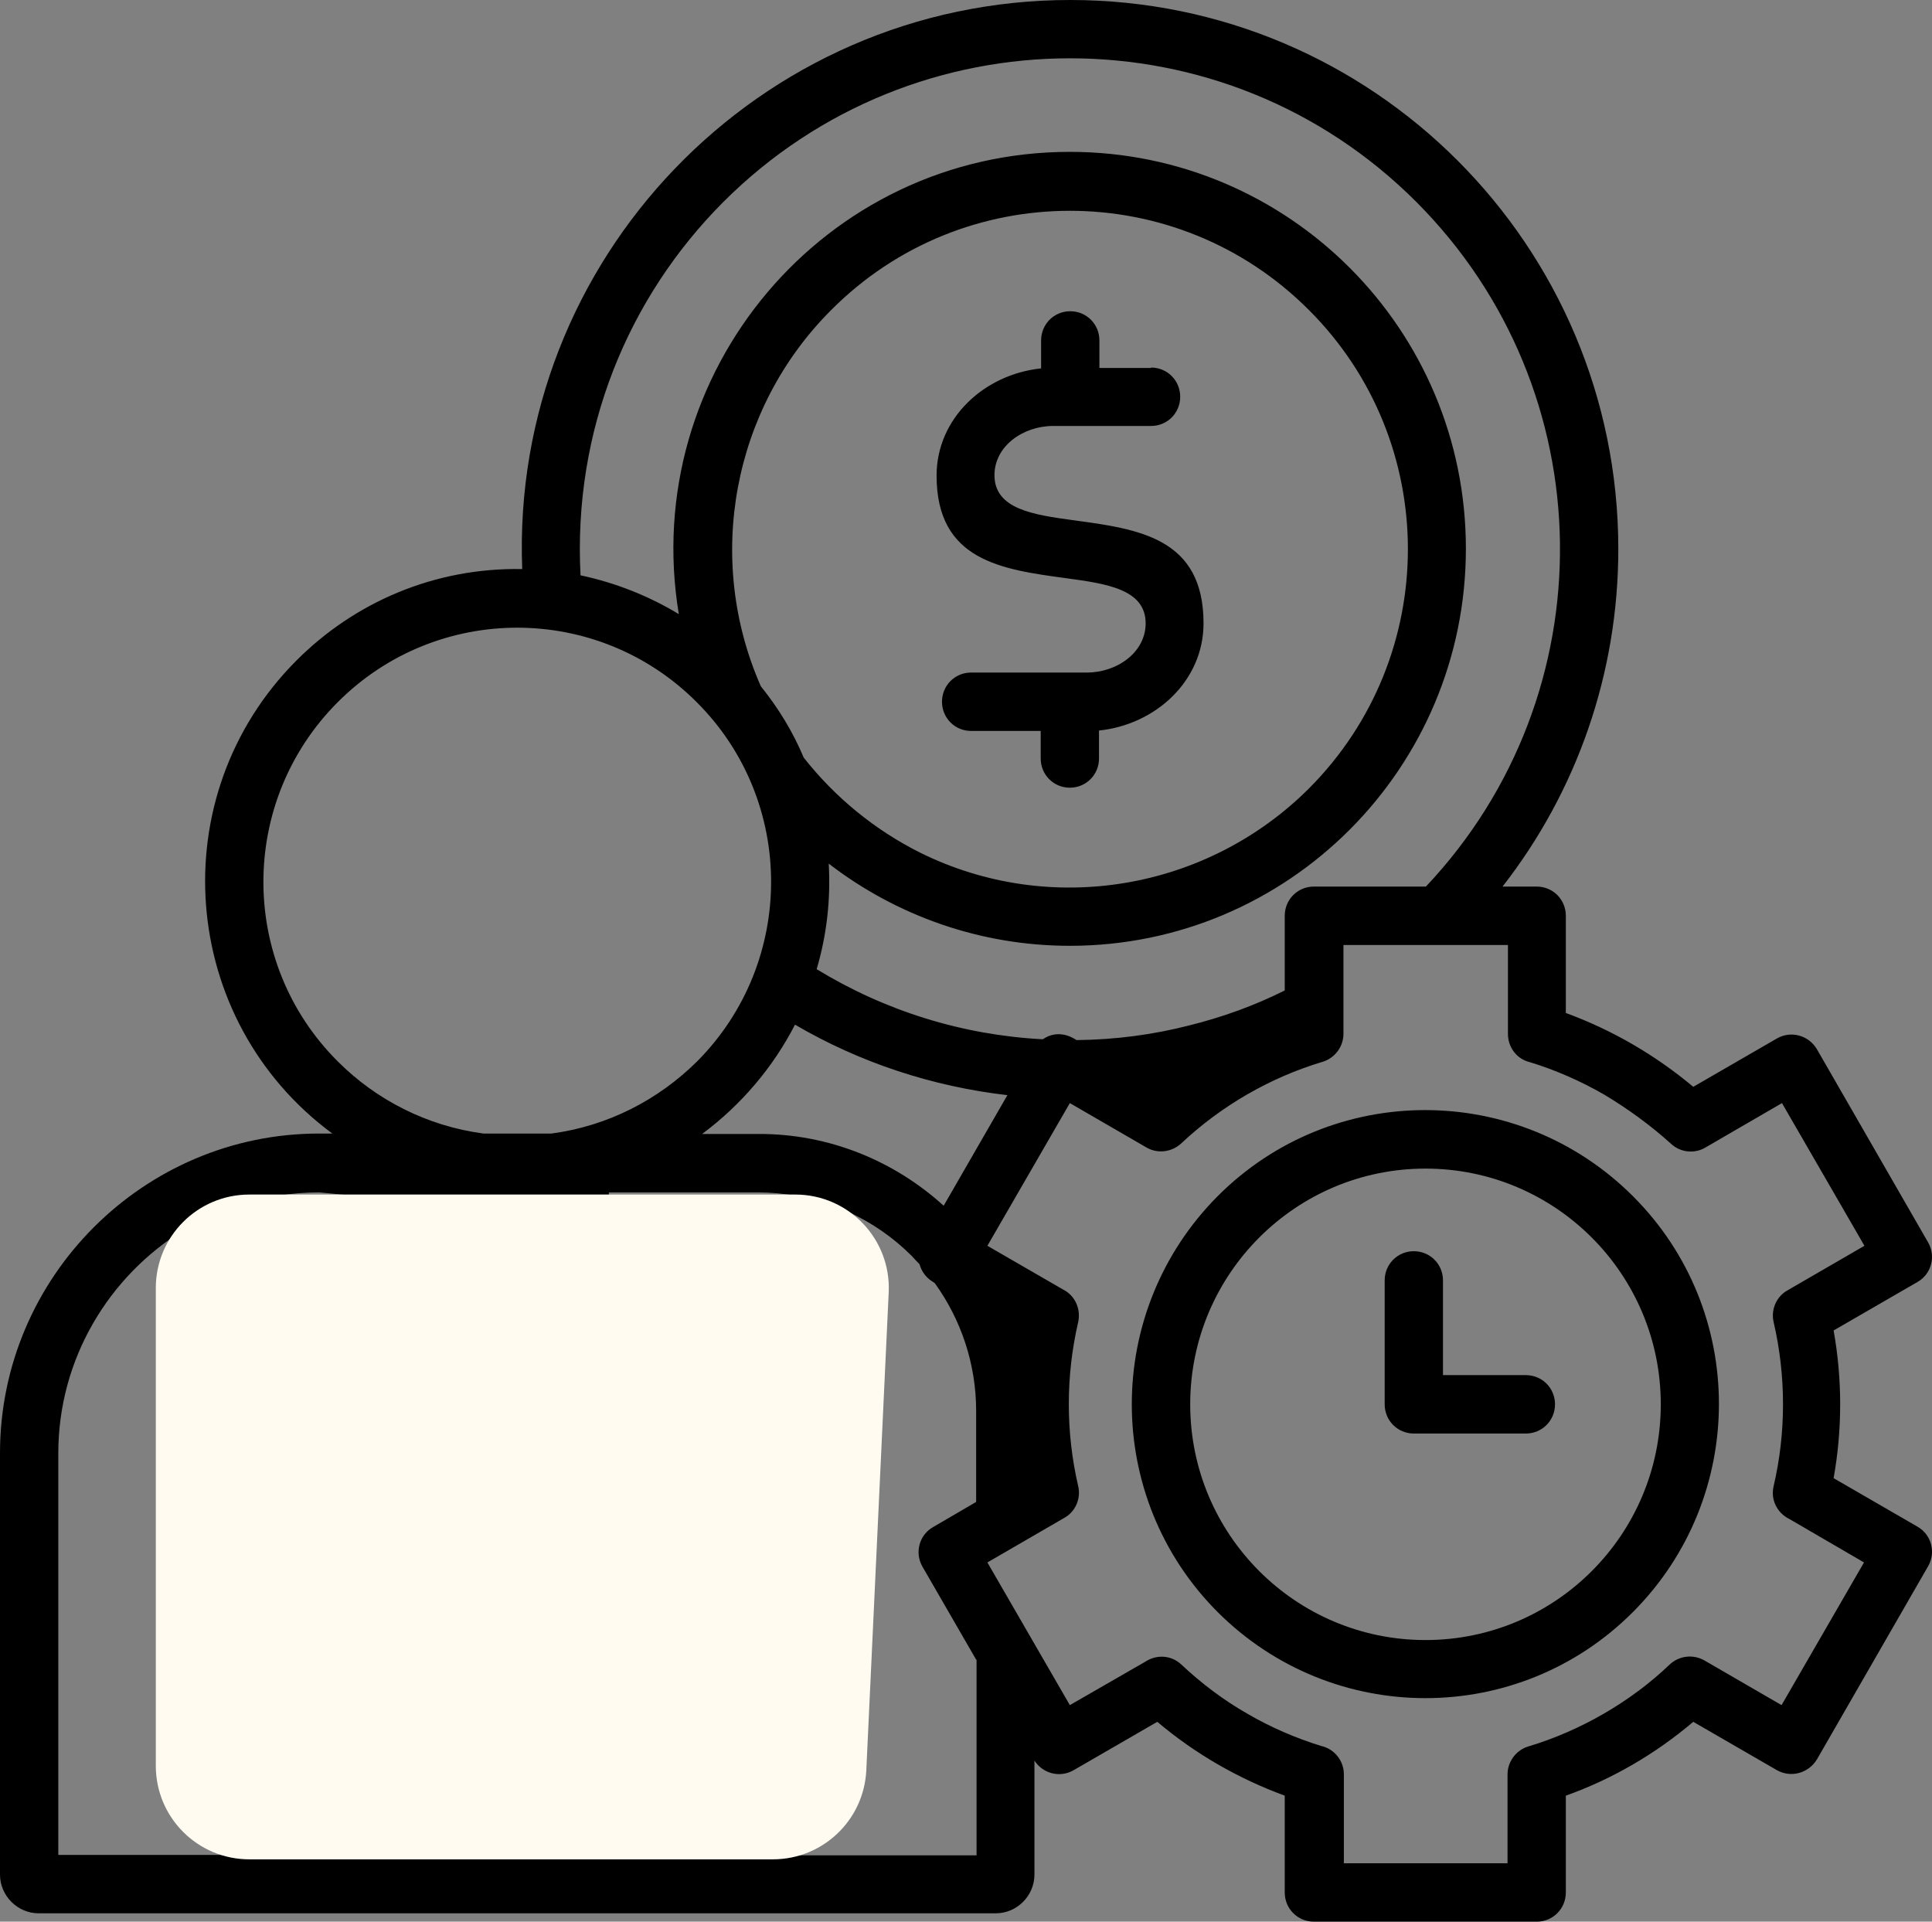 <?xml version="1.0" encoding="UTF-8"?> <svg xmlns="http://www.w3.org/2000/svg" viewBox="1907 2407.5 186 185" width="186" height="185"><rect x="1907" y="2407.5" width="186" height="185" fill="#808080" stroke="none"/><path fill="black" stroke="none" fill-opacity="1" stroke-width="1" stroke-opacity="1" baseline-shift="baseline" color-interpolation-filters="linearRGB" color-interpolation="sRGB" color="rgb(51, 51, 51)" font-stretch="normal" id="tSvg14436f1da0f" d="M 2045.921 2539.884 C 2048.58 2539.884 2051.24 2539.884 2053.899 2539.884 C 2055.463 2539.884 2056.706 2541.129 2056.706 2542.695 C 2056.706 2544.262 2055.463 2545.507 2053.899 2545.507 C 2050.304 2545.507 2046.709 2545.507 2043.114 2545.507 C 2041.551 2545.507 2040.308 2544.262 2040.308 2542.695 C 2040.308 2538.719 2040.308 2534.742 2040.308 2530.766 C 2040.308 2529.2 2041.551 2527.955 2043.114 2527.955 C 2044.678 2527.955 2045.921 2529.2 2045.921 2530.766C 2045.921 2533.805 2045.921 2536.845 2045.921 2539.884Z M 2044.237 2565.389 C 2056.746 2565.389 2066.889 2555.227 2066.889 2542.695 C 2066.889 2530.164 2056.746 2520.002 2044.237 2520.002 C 2031.728 2520.002 2021.585 2530.164 2021.585 2542.695C 2021.585 2555.227 2031.728 2565.389 2044.237 2565.389Z M 2064.203 2562.698 C 2053.178 2573.743 2035.296 2573.743 2024.231 2562.698 C 2013.205 2551.652 2013.205 2533.739 2024.231 2522.653 C 2035.256 2511.608 2053.138 2511.608 2064.203 2522.653C 2075.269 2533.698 2075.229 2551.652 2064.203 2562.698Z M 2057.748 2505.021 C 2062.239 2506.667 2066.368 2509.077 2070.016 2512.13 C 2072.702 2510.577 2075.389 2509.024 2078.075 2507.471 C 2079.398 2506.708 2081.122 2507.149 2081.924 2508.515 C 2085.492 2514.714 2089.061 2520.912 2092.629 2527.111 C 2093.39 2528.437 2092.949 2530.164 2091.586 2530.927 C 2088.9 2532.48 2086.214 2534.033 2083.528 2535.586 C 2084.37 2540.286 2084.37 2545.105 2083.528 2549.805 C 2086.214 2551.358 2088.9 2552.911 2091.586 2554.464 C 2092.949 2555.227 2093.39 2556.954 2092.629 2558.279 C 2089.061 2564.478 2085.492 2570.677 2081.924 2576.876 C 2081.122 2578.201 2079.438 2578.683 2078.075 2577.92 C 2075.389 2576.367 2072.702 2574.814 2070.016 2573.261 C 2066.368 2576.354 2062.239 2578.764 2057.748 2580.37 C 2057.748 2583.476 2057.748 2586.582 2057.748 2589.688 C 2057.748 2591.255 2056.505 2592.5 2054.942 2592.5 C 2047.792 2592.5 2040.642 2592.5 2033.492 2592.5 C 2031.929 2592.5 2030.686 2591.255 2030.686 2589.688 C 2030.686 2586.582 2030.686 2583.476 2030.686 2580.37 C 2026.195 2578.723 2022.026 2576.314 2018.417 2573.261 C 2015.731 2574.814 2013.045 2576.367 2010.359 2577.92 C 2009.036 2578.683 2007.392 2578.241 2006.59 2576.996 C 2006.59 2580.651 2006.59 2584.306 2006.59 2587.961 C 2006.59 2590.01 2004.906 2591.697 2002.861 2591.697 C 1972.15 2591.697 1941.44 2591.697 1910.729 2591.697 C 1908.684 2591.697 1907 2590.01 1907 2587.961 C 1907 2574.439 1907 2560.917 1907 2547.395 C 1907 2530.445 1920.832 2516.628 1937.711 2516.628 C 1938.139 2516.628 1938.566 2516.628 1938.994 2516.628 C 1924.2 2505.703 1922.516 2484.135 1935.546 2471.081 C 1941.119 2465.498 1948.817 2462.124 1957.276 2462.285 C 1956.113 2432.483 1980.089 2407.5 2010.038 2407.5 C 2039.185 2407.5 2062.8 2431.157 2062.8 2460.357 C 2062.8 2472.286 2058.831 2483.653 2051.654 2492.851 C 2052.75 2492.851 2053.846 2492.851 2054.942 2492.851 C 2056.505 2492.851 2057.748 2494.096 2057.748 2495.662C 2057.748 2498.782 2057.748 2501.901 2057.748 2505.021Z M 2000.977 2567.276 C 1999.253 2564.291 1997.529 2561.305 1995.805 2558.32 C 1995.043 2556.994 1995.484 2555.267 1996.848 2554.504 C 1998.224 2553.701 1999.601 2552.897 2000.977 2552.094 C 2000.977 2549.175 2000.977 2546.257 2000.977 2543.338 C 2000.977 2538.759 1999.494 2534.502 1997.008 2531.048 C 1996.954 2531.008 1996.901 2530.967 1996.848 2530.927 C 1996.166 2530.525 1995.725 2529.923 1995.524 2529.2 C 1995.284 2528.959 1995.043 2528.718 1994.803 2528.437 C 1992.999 2526.629 1990.914 2525.183 1988.588 2524.139 C 1988.629 2524.581 1988.548 2525.063 1988.388 2525.505 C 1979.701 2545.708 1971.015 2565.911 1962.328 2586.114 C 1975.224 2586.114 1988.121 2586.114 2001.017 2586.114 C 2001.017 2579.835 2001.017 2573.555 2001.017 2567.276C 2001.004 2567.276 2000.99 2567.276 2000.977 2567.276Z M 1997.85 2523.577 C 1999.895 2520.029 2001.939 2516.481 2003.984 2512.933 C 1996.727 2512.09 1989.791 2509.8 1983.537 2506.145 C 1981.412 2510.282 1978.325 2513.897 1974.596 2516.668 C 1976.387 2516.668 1978.178 2516.668 1979.968 2516.668C 1986.824 2516.628 1993.119 2519.279 1997.85 2523.577Z M 2007.392 2507.551 C 2009.036 2506.426 2010.559 2507.591 2010.639 2507.631 C 2014.408 2507.591 2018.016 2507.109 2021.464 2506.226 C 2024.712 2505.422 2027.799 2504.298 2030.686 2502.852 C 2030.686 2500.455 2030.686 2498.059 2030.686 2495.662 C 2030.686 2494.096 2031.929 2492.851 2033.492 2492.851 C 2037.087 2492.851 2040.682 2492.851 2044.277 2492.851 C 2061.798 2474.294 2061.477 2445.094 2043.355 2426.94 C 2024.952 2408.504 1995.083 2408.504 1976.641 2426.94 C 1967.419 2436.178 1962.167 2448.99 1962.889 2462.887 C 1966.297 2463.61 1969.504 2464.896 1972.351 2466.623 C 1968.502 2443.367 1986.383 2422.12 2009.998 2422.12 C 2031.087 2422.12 2048.126 2439.23 2048.126 2460.317 C 2048.126 2481.444 2031.046 2498.554 2009.998 2498.554 C 2001.458 2498.554 1993.359 2495.702 1986.784 2490.642 C 1986.985 2494.136 1986.584 2497.55 1985.622 2500.803C 1992.197 2504.82 1999.654 2507.149 2007.392 2507.551Z M 2061.397 2512.853 C 2059.151 2511.568 2056.786 2510.523 2054.3 2509.76 C 2053.057 2509.479 2052.175 2508.354 2052.175 2507.029 C 2052.175 2504.177 2052.175 2501.325 2052.175 2498.474 C 2046.896 2498.474 2041.618 2498.474 2036.339 2498.474 C 2036.339 2501.325 2036.339 2504.177 2036.339 2507.029 C 2036.339 2508.234 2035.537 2509.358 2034.334 2509.72 C 2029.242 2511.246 2024.551 2513.977 2020.703 2517.592 C 2019.821 2518.396 2018.498 2518.596 2017.415 2517.994 C 2014.943 2516.561 2012.47 2515.129 2009.998 2513.696 C 2007.352 2518.275 2004.706 2522.854 2002.06 2527.433 C 2004.492 2528.839 2006.924 2530.244 2009.356 2531.65 C 2010.479 2532.212 2011.08 2533.498 2010.8 2534.783 C 2009.597 2539.964 2009.597 2545.386 2010.8 2550.568 C 2011.08 2551.733 2010.559 2553.018 2009.477 2553.62 C 2007.005 2555.053 2004.532 2556.485 2002.06 2557.918 C 2004.706 2562.497 2007.352 2567.075 2009.998 2571.654 C 2012.417 2570.262 2014.836 2568.869 2017.255 2567.477 C 2018.337 2566.754 2019.78 2566.835 2020.743 2567.758 C 2022.667 2569.566 2024.792 2571.172 2027.117 2572.498 C 2029.323 2573.783 2031.728 2574.827 2034.214 2575.591 C 2035.457 2575.872 2036.379 2576.996 2036.379 2578.322 C 2036.379 2581.174 2036.379 2584.025 2036.379 2586.877 C 2041.631 2586.877 2046.883 2586.877 2052.135 2586.877 C 2052.135 2584.025 2052.135 2581.174 2052.135 2578.322 C 2052.135 2577.117 2052.937 2575.992 2054.14 2575.631 C 2059.111 2574.145 2064.003 2571.333 2067.731 2567.758 C 2068.613 2566.915 2069.976 2566.714 2071.099 2567.357 C 2073.571 2568.789 2076.044 2570.222 2078.516 2571.654 C 2081.162 2567.075 2083.808 2562.497 2086.454 2557.918 C 2084.062 2556.526 2081.67 2555.133 2079.278 2553.741 C 2078.115 2553.178 2077.434 2551.893 2077.754 2550.568 C 2078.957 2545.427 2078.957 2539.964 2077.754 2534.783 C 2077.474 2533.618 2077.995 2532.333 2079.077 2531.73 C 2081.55 2530.298 2084.022 2528.865 2086.495 2527.433 C 2083.849 2522.854 2081.202 2518.275 2078.556 2513.696 C 2076.11 2515.115 2073.665 2516.535 2071.219 2517.954 C 2070.177 2518.596 2068.774 2518.476 2067.852 2517.592C 2065.847 2515.785 2063.682 2514.218 2061.397 2512.853Z M 1965.615 2530.847 C 1965.896 2531.048 1966.137 2531.329 1966.297 2531.65 C 1968.836 2536.055 1971.375 2540.459 1973.915 2544.864 C 1977.015 2537.675 1980.115 2530.485 1983.216 2523.296 C 1983.336 2523.055 1983.457 2522.814 1983.617 2522.613 C 1982.414 2522.412 1981.211 2522.292 1979.968 2522.292 C 1975.184 2522.292 1970.4 2522.292 1965.615 2522.292C 1965.615 2525.144 1965.615 2527.995 1965.615 2530.847Z M 1971.188 2551.291 C 1968.275 2546.243 1965.361 2541.196 1962.448 2536.148 C 1958.84 2536.148 1955.231 2536.148 1951.623 2536.148 C 1948.523 2541.544 1945.422 2546.939 1942.322 2552.335 C 1947.053 2563.327 1951.783 2574.318 1956.514 2585.31 C 1958.96 2579.64 1961.406 2573.971 1963.851 2568.301C 1966.297 2562.631 1968.743 2556.961 1971.188 2551.291Z M 1947.213 2532.694 C 1947.413 2532.333 1947.694 2532.052 1947.975 2531.851 C 1947.975 2528.999 1947.975 2526.148 1947.975 2523.296 C 1944.567 2522.961 1941.159 2522.627 1937.751 2522.292 C 1935.025 2522.292 1932.419 2522.733 1929.973 2523.537 C 1933.194 2531.008 1936.415 2538.478 1939.635 2545.949C 1942.161 2541.531 1944.687 2537.112 1947.213 2532.694Z M 1950.741 2586.074 C 1942.108 2565.991 1933.474 2545.909 1924.841 2525.826 C 1917.424 2530.325 1912.613 2538.398 1912.613 2547.395 C 1912.613 2560.288 1912.613 2573.181 1912.613 2586.074C 1925.322 2586.074 1938.032 2586.074 1950.741 2586.074Z M 1953.588 2530.525 C 1955.739 2530.525 1957.891 2530.525 1960.043 2530.525 C 1960.043 2528.557 1960.043 2526.589 1960.043 2524.621 C 1957.891 2524.621 1955.739 2524.621 1953.588 2524.621C 1953.588 2526.589 1953.588 2528.557 1953.588 2530.525Z M 1980.249 2473.571 C 1981.933 2475.66 1983.336 2477.949 1984.379 2480.44 C 1987.386 2484.255 1991.195 2487.388 1995.605 2489.597 C 2008.114 2495.783 2023.188 2493.212 2033.011 2483.412 C 2045.72 2470.68 2045.72 2450.035 2033.011 2437.343 C 2020.302 2424.61 1999.694 2424.61 1987.025 2437.343C 1977.523 2446.822 1974.837 2461.281 1980.249 2473.571Z M 1974.075 2475.098 C 1964.533 2465.538 1949.057 2465.538 1939.515 2475.098 C 1929.973 2484.657 1929.973 2500.161 1939.515 2509.68 C 1943.204 2513.375 1948.095 2515.905 1953.547 2516.628 C 1955.726 2516.628 1957.904 2516.628 1960.083 2516.628 C 1965.535 2515.905 1970.386 2513.375 1974.115 2509.68C 1983.617 2500.12 1983.617 2484.617 1974.075 2475.098Z M 2017.816 2442.885 C 2019.38 2442.885 2020.622 2444.131 2020.622 2445.697 C 2020.622 2447.263 2019.38 2448.508 2017.816 2448.508 C 2014.675 2448.508 2011.535 2448.508 2008.394 2448.508 C 2005.507 2448.508 2002.741 2450.436 2002.741 2453.248 C 2002.741 2456.541 2006.55 2457.064 2010.359 2457.586 C 2016.613 2458.429 2022.868 2459.273 2022.868 2467.506 C 2022.868 2473.049 2018.257 2477.267 2012.804 2477.829 C 2012.804 2478.726 2012.804 2479.623 2012.804 2480.52 C 2012.804 2482.086 2011.561 2483.332 2009.998 2483.332 C 2008.434 2483.332 2007.191 2482.086 2007.191 2480.52 C 2007.191 2479.636 2007.191 2478.753 2007.191 2477.869 C 2004.959 2477.869 2002.728 2477.869 2000.496 2477.869 C 1998.932 2477.869 1997.689 2476.624 1997.689 2475.057 C 1997.689 2473.491 1998.932 2472.246 2000.496 2472.246 C 2004.211 2472.246 2007.927 2472.246 2011.642 2472.246 C 2014.528 2472.246 2017.295 2470.318 2017.295 2467.506 C 2017.295 2464.213 2013.486 2463.691 2009.677 2463.169 C 2003.423 2462.325 1997.168 2461.482 1997.168 2453.288 C 1997.168 2447.745 2001.779 2443.528 2007.231 2442.966 C 2007.231 2442.069 2007.231 2441.172 2007.231 2440.275 C 2007.231 2438.708 2008.474 2437.463 2010.038 2437.463 C 2011.602 2437.463 2012.844 2438.708 2012.844 2440.275 C 2012.844 2441.158 2012.844 2442.042 2012.844 2442.925 C 2014.501 2442.925 2016.159 2442.925 2017.816 2442.925C 2017.816 2442.912 2017.816 2442.899 2017.816 2442.885Z"></path><path fill="#fffbf1" stroke="none" fill-opacity="1" stroke-width="1" stroke-opacity="1" baseline-shift="baseline" color-interpolation-filters="linearRGB" color-interpolation="sRGB" color="rgb(51, 51, 51)" font-stretch="normal" id="tSvg185b5867bd4" d="M 1922 2531.5 C 1922 2526.529 1926.029 2522.5 1931 2522.5 C 1948.523 2522.5 1966.045 2522.5 1983.568 2522.5 C 1988.704 2522.5 1992.799 2526.791 1992.558 2531.921 C 1991.84 2547.254 1991.121 2562.588 1990.402 2577.921 C 1990.177 2582.723 1986.219 2586.5 1981.412 2586.5 C 1964.608 2586.5 1947.804 2586.5 1931 2586.5 C 1926.029 2586.5 1922 2582.471 1922 2577.5C 1922 2562.167 1922 2546.833 1922 2531.5Z"></path><defs> </defs></svg> 